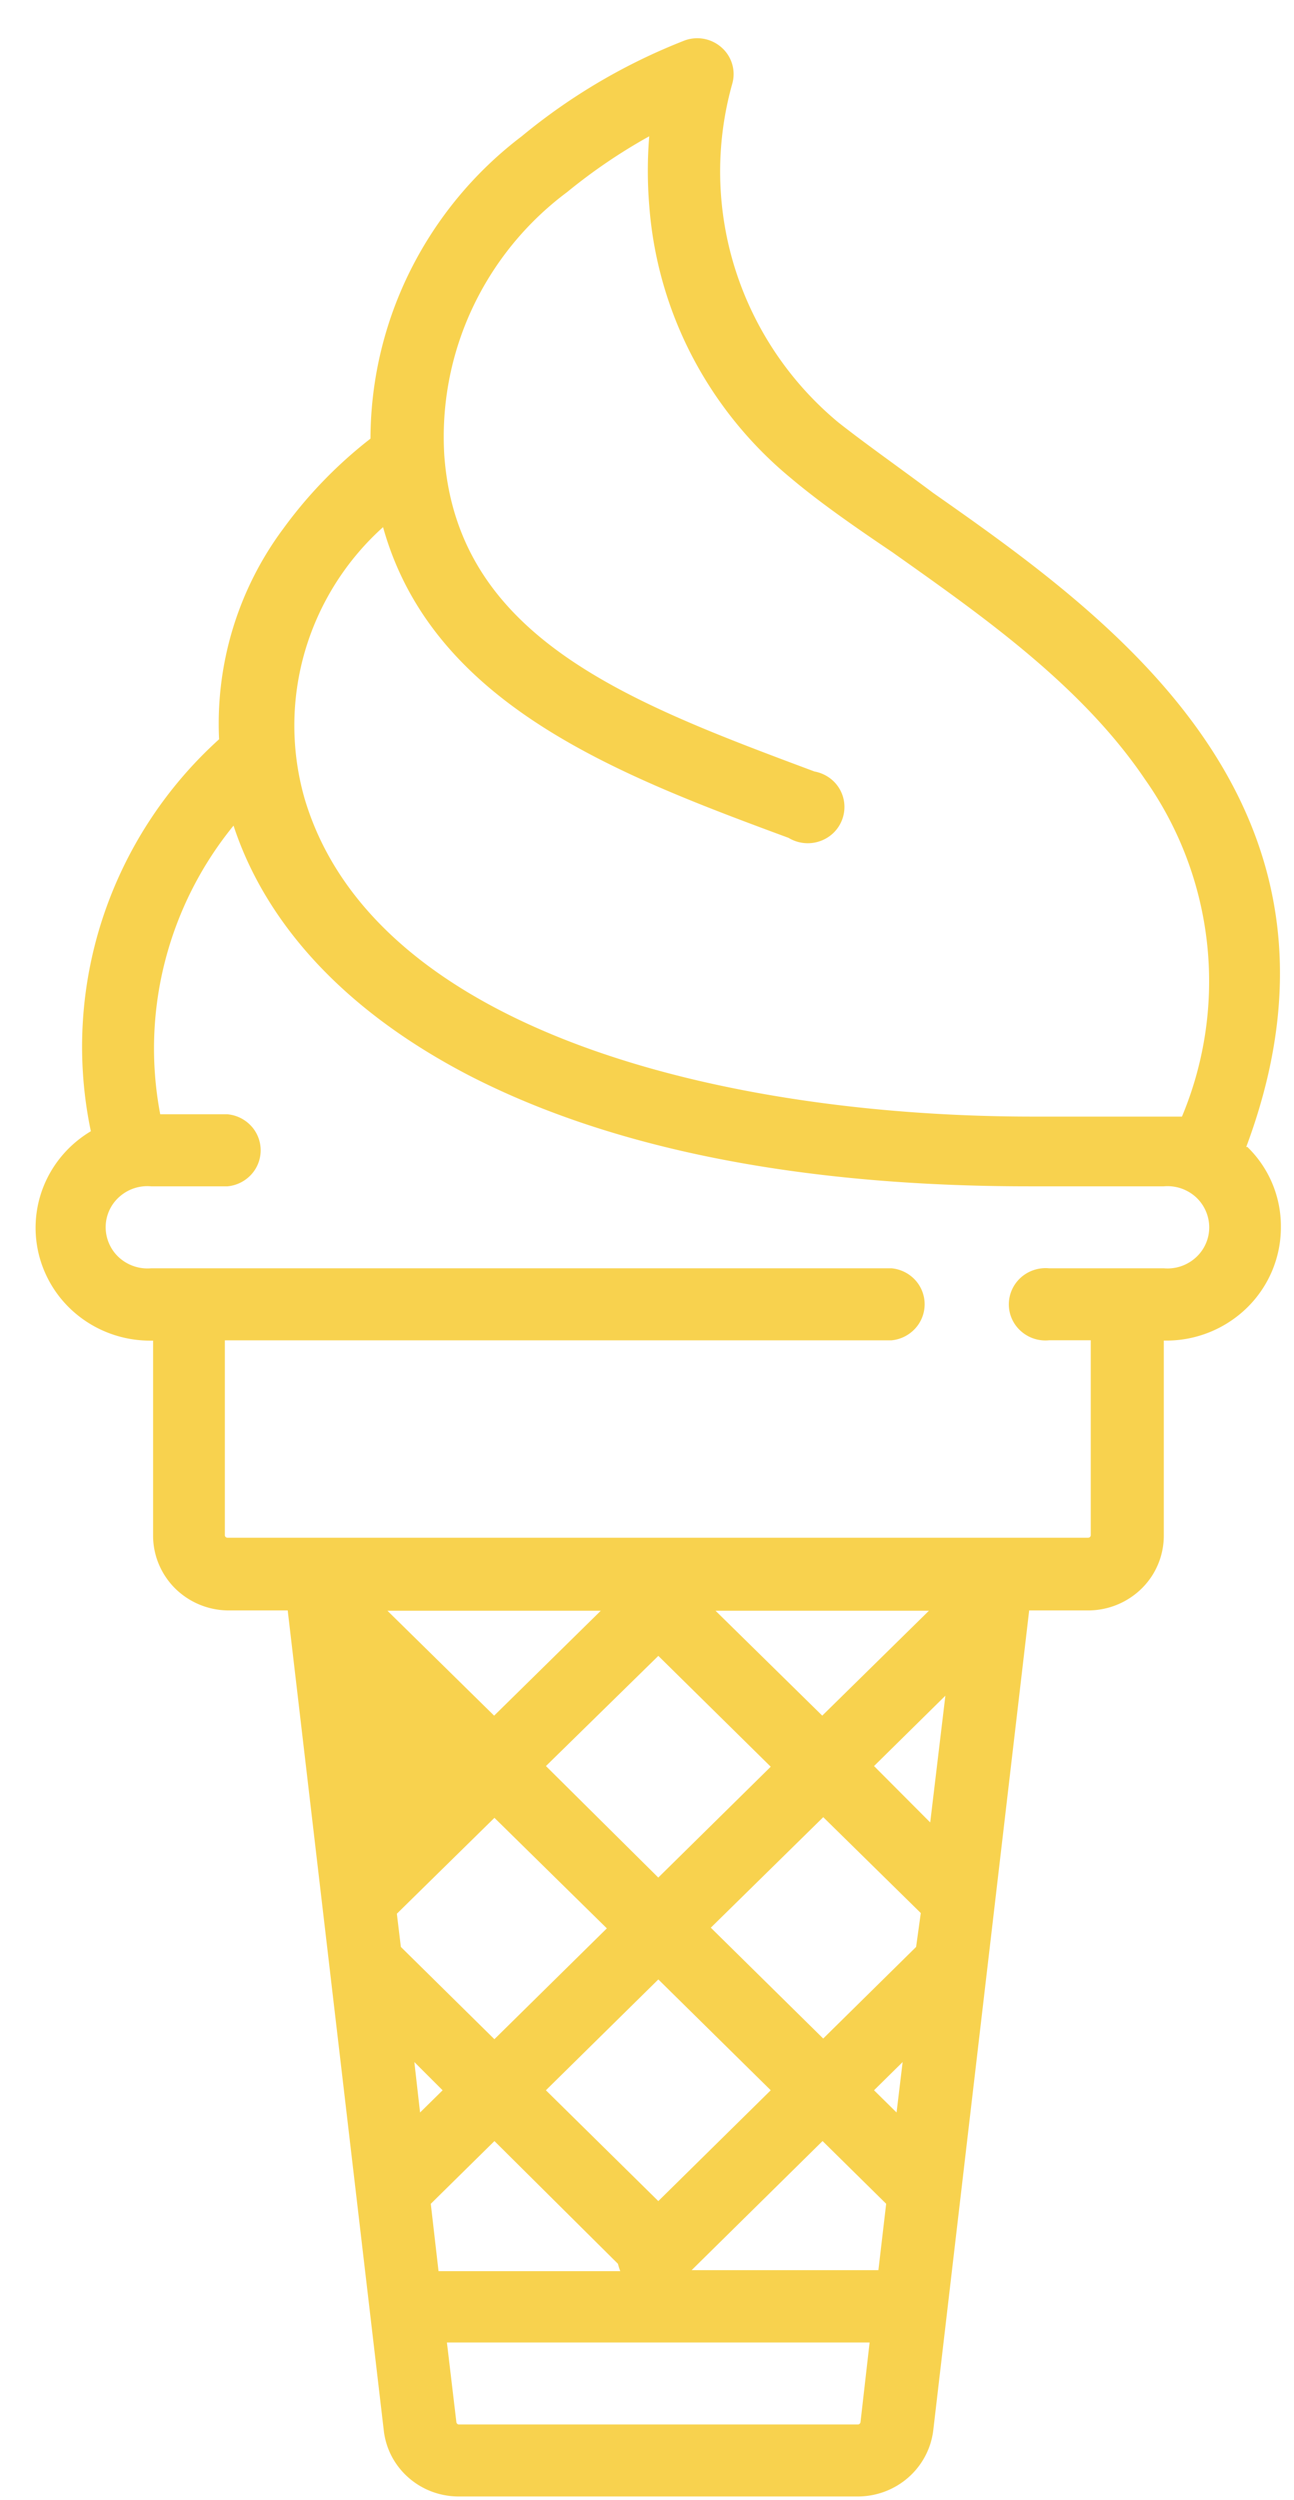 <svg width="29" height="56" fill="none" xmlns="http://www.w3.org/2000/svg"><path d="M27.928 25.698c2.874-7.687-3.077-11.894-7.021-14.66-.754-.565-1.508-1.093-2.12-1.576a7.345 7.345 0 0 1-2.316-3.452 7.251 7.251 0 0 1-.059-4.138.792.792 0 0 0-.234-.802.82.82 0 0 0-.83-.165 13.352 13.352 0 0 0-3.657 2.149A8.599 8.599 0 0 0 9.2 6.053a8.471 8.471 0 0 0-.897 3.773 10.019 10.019 0 0 0-1.953 2.015 7.316 7.316 0 0 0-1.44 4.72 9.339 9.339 0 0 0-2.612 4.017 9.224 9.224 0 0 0-.262 4.764c-.48.286-.853.72-1.059 1.234a2.494 2.494 0 0 0-.083 1.615c.153.533.478 1.002.927 1.334.449.333.996.511 1.557.508h.053v4.37c0 .444.18.87.497 1.184.319.313.75.49 1.2.49h1.32L8.6 54.439c.044.409.24.787.551 1.061.31.275.713.426 1.13.426h8.945c.418-.001.82-.153 1.132-.427.311-.274.51-.651.558-1.06l2.149-18.362h1.32c.45 0 .881-.177 1.2-.49a1.66 1.66 0 0 0 .497-1.183v-4.372h.053a2.59 2.59 0 0 0 1.818-.742c.482-.475.753-1.12.753-1.793a2.473 2.473 0 0 0-.754-1.806l-.023.007ZM8.569 11.752c1.086 4.022 5.28 5.605 9.104 7.018a.831.831 0 0 0 1-.106.81.81 0 0 0 .25-.642.801.801 0 0 0-.34-.601.829.829 0 0 0-.33-.138c-4.118-1.539-8.002-2.974-8.296-7.085a6.79 6.79 0 0 1 .627-3.288 6.896 6.896 0 0 1 2.126-2.607c.574-.47 1.19-.889 1.84-1.25a9.527 9.527 0 0 0 0 1.547 8.713 8.713 0 0 0 .96 3.378 8.833 8.833 0 0 0 2.223 2.74c.626.528 1.403 1.071 2.262 1.65 1.984 1.406 4.239 2.974 5.672 5.1a7.844 7.844 0 0 1 .822 7.546h-3.334c-6.87 0-14.767-1.873-16.328-7.122a5.939 5.939 0 0 1 .007-3.301 6.01 6.01 0 0 1 1.773-2.802l-.038-.037Zm6.185 25.343 2.519 2.483-2.52 2.483-2.518-2.498 2.519-2.468Zm5.777 6.52-2.082 2.052-2.519-2.483 2.52-2.476 2.186 2.148-.105.759Zm-5.777 5.694-2.52-2.483 2.52-2.483 2.519 2.483-2.52 2.483Zm-1.154-6.11-2.52 2.483-2.096-2.067-.09-.744 2.187-2.148 2.519 2.476Zm-3.68 3.627-.506.498-.128-1.13.633.632Zm-.265 2.543 1.426-1.405 2.768 2.75c.014.056.031.11.052.164H9.828l-.174-1.51Zm8.78-1.405 1.425 1.405-.174 1.487H15.5l2.934-2.892Zm1.658-.64-.505-.498.641-.632-.136 1.13Zm.755-6.497-1.26-1.264 1.599-1.576-.34 2.84Zm-2.421-2.394-2.391-2.349h4.782l-2.391 2.35Zm-7.354 0-2.39-2.349h4.781l-2.39 2.35Zm8.146 15.88H10.28a.06.06 0 0 1-.052-.052l-.212-1.785h9.473l-.204 1.785a.06.06 0 0 1-.06.052h-.007Zm6.916-25.901h-2.625a.834.834 0 0 0-.631.207.81.81 0 0 0-.27.6.8.8 0 0 0 .27.6.824.824 0 0 0 .631.206h.935v4.371a.059.059 0 0 1-.02.038.06.06 0 0 1-.04.014H5.099a.06.06 0 0 1-.04-.014.06.06 0 0 1-.02-.038v-4.37h14.94a.826.826 0 0 0 .53-.263.803.803 0 0 0 0-1.09.826.826 0 0 0-.53-.261H3.387a.948.948 0 0 1-.715-.238.922.922 0 0 1-.304-.68.91.91 0 0 1 .304-.68.94.94 0 0 1 .715-.238h1.712a.827.827 0 0 0 .53-.262.804.804 0 0 0 0-1.09.827.827 0 0 0-.53-.262H3.591a7.859 7.859 0 0 1 .103-3.411 7.926 7.926 0 0 1 1.54-3.056c.529 1.62 1.886 3.836 5.28 5.598 3.19 1.642 7.414 2.483 12.55 2.483h3.017a.948.948 0 0 1 .715.237.923.923 0 0 1 .304.68.91.91 0 0 1-.304.681.94.94 0 0 1-.715.238h.053Z" fill="#F8D24E"/></svg>